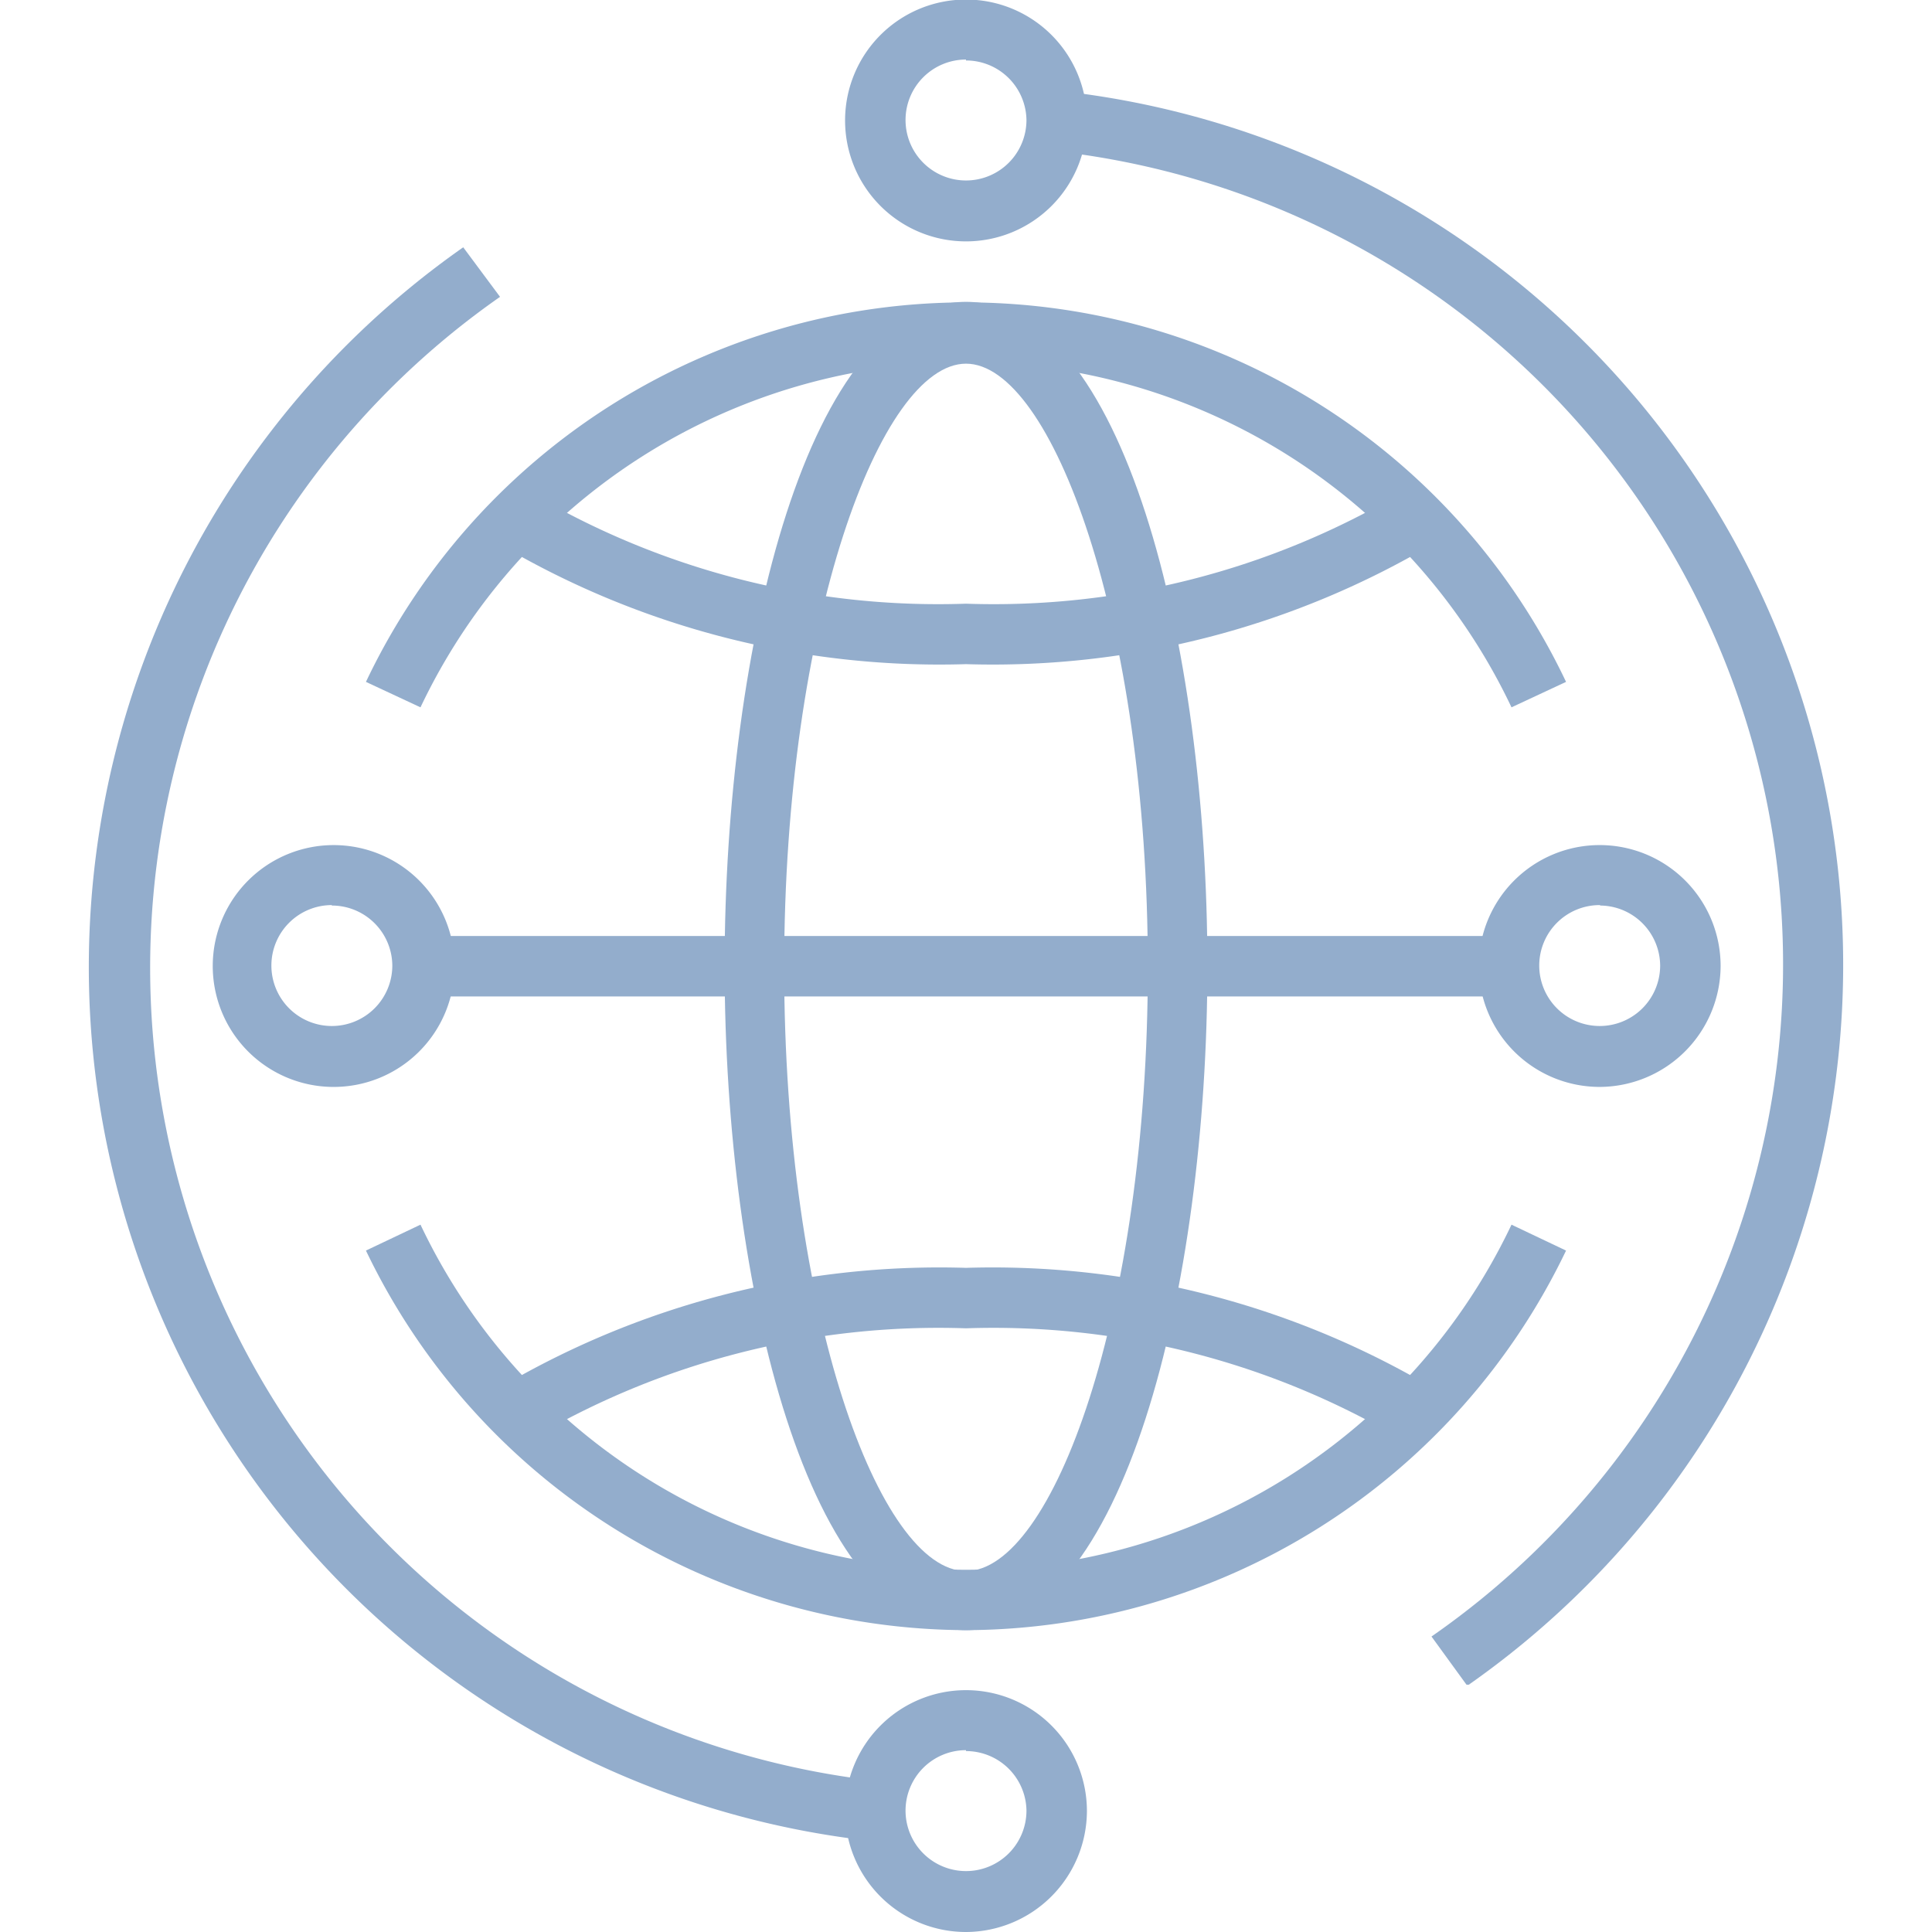<svg id="Layer_1" data-name="Layer 1" xmlns="http://www.w3.org/2000/svg" viewBox="0 0 42.5 42.5"><defs><style>.cls-1{fill:#93adcc;}</style></defs><title>icons</title><path class="cls-1" d="M33.25,15.56a13.28,13.28,0,0,0-24,0L8.05,15a14.61,14.61,0,0,1,26.4,0Z"/><path class="cls-1" d="M21.25,35.86a14.69,14.69,0,0,1-13.2-8.35l1.2-.57a13.28,13.28,0,0,0,24,0l1.2.57A14.69,14.69,0,0,1,21.25,35.86Z"/><path class="cls-1" d="M32.26,37.06,31.49,36A18,18,0,0,0,23.17,3.32L23.31,2a19.34,19.34,0,0,1,9,35.06Z"/><path class="cls-1" d="M19.19,40.5a19.34,19.34,0,0,1-9-35.06L11,6.53a18,18,0,0,0,8.32,32.65Z"/><path class="cls-1" d="M21.25,5.31a2.66,2.66,0,1,1,2.66-2.65A2.66,2.66,0,0,1,21.25,5.31Zm0-4a1.33,1.33,0,1,0,1.33,1.33A1.33,1.33,0,0,0,21.25,1.33Z"/><path class="cls-1" d="M21.25,42.5a2.66,2.66,0,1,1,2.66-2.66A2.67,2.67,0,0,1,21.25,42.5Zm0-4a1.33,1.33,0,1,0,1.33,1.32A1.33,1.33,0,0,0,21.25,38.52Z"/><rect class="cls-1" x="9.3" y="20.59" width="23.91" height="1.33"/><path class="cls-1" d="M21.25,14.61a19,19,0,0,1-10.33-2.68l.74-1.1a17.61,17.61,0,0,0,9.59,2.45,17.61,17.61,0,0,0,9.59-2.45l.74,1.1A19,19,0,0,1,21.25,14.61Z"/><path class="cls-1" d="M30.84,31.67a17.64,17.64,0,0,0-9.59-2.45,17.64,17.64,0,0,0-9.59,2.45l-.74-1.1a19,19,0,0,1,10.33-2.68,19,19,0,0,1,10.33,2.68Z"/><path class="cls-1" d="M7.3,23.91A2.66,2.66,0,1,1,10,21.25,2.66,2.66,0,0,1,7.3,23.91Zm0-4a1.33,1.33,0,1,0,1.33,1.33A1.33,1.33,0,0,0,7.3,19.92Z"/><path class="cls-1" d="M35.2,23.91a2.66,2.66,0,1,1,2.65-2.66A2.67,2.67,0,0,1,35.2,23.91Zm0-4a1.33,1.33,0,1,0,1.32,1.33A1.33,1.33,0,0,0,35.2,19.92Z"/><path class="cls-1" d="M21.25,35.86c-3.45,0-5.31-7.53-5.31-14.61S17.8,6.64,21.25,6.64s5.31,7.53,5.31,14.61S24.7,35.86,21.25,35.86ZM21.25,8c-1.88,0-4,5.68-4,13.28s2.1,13.28,4,13.28,4-5.68,4-13.28S23.13,8,21.25,8Z"/></svg>